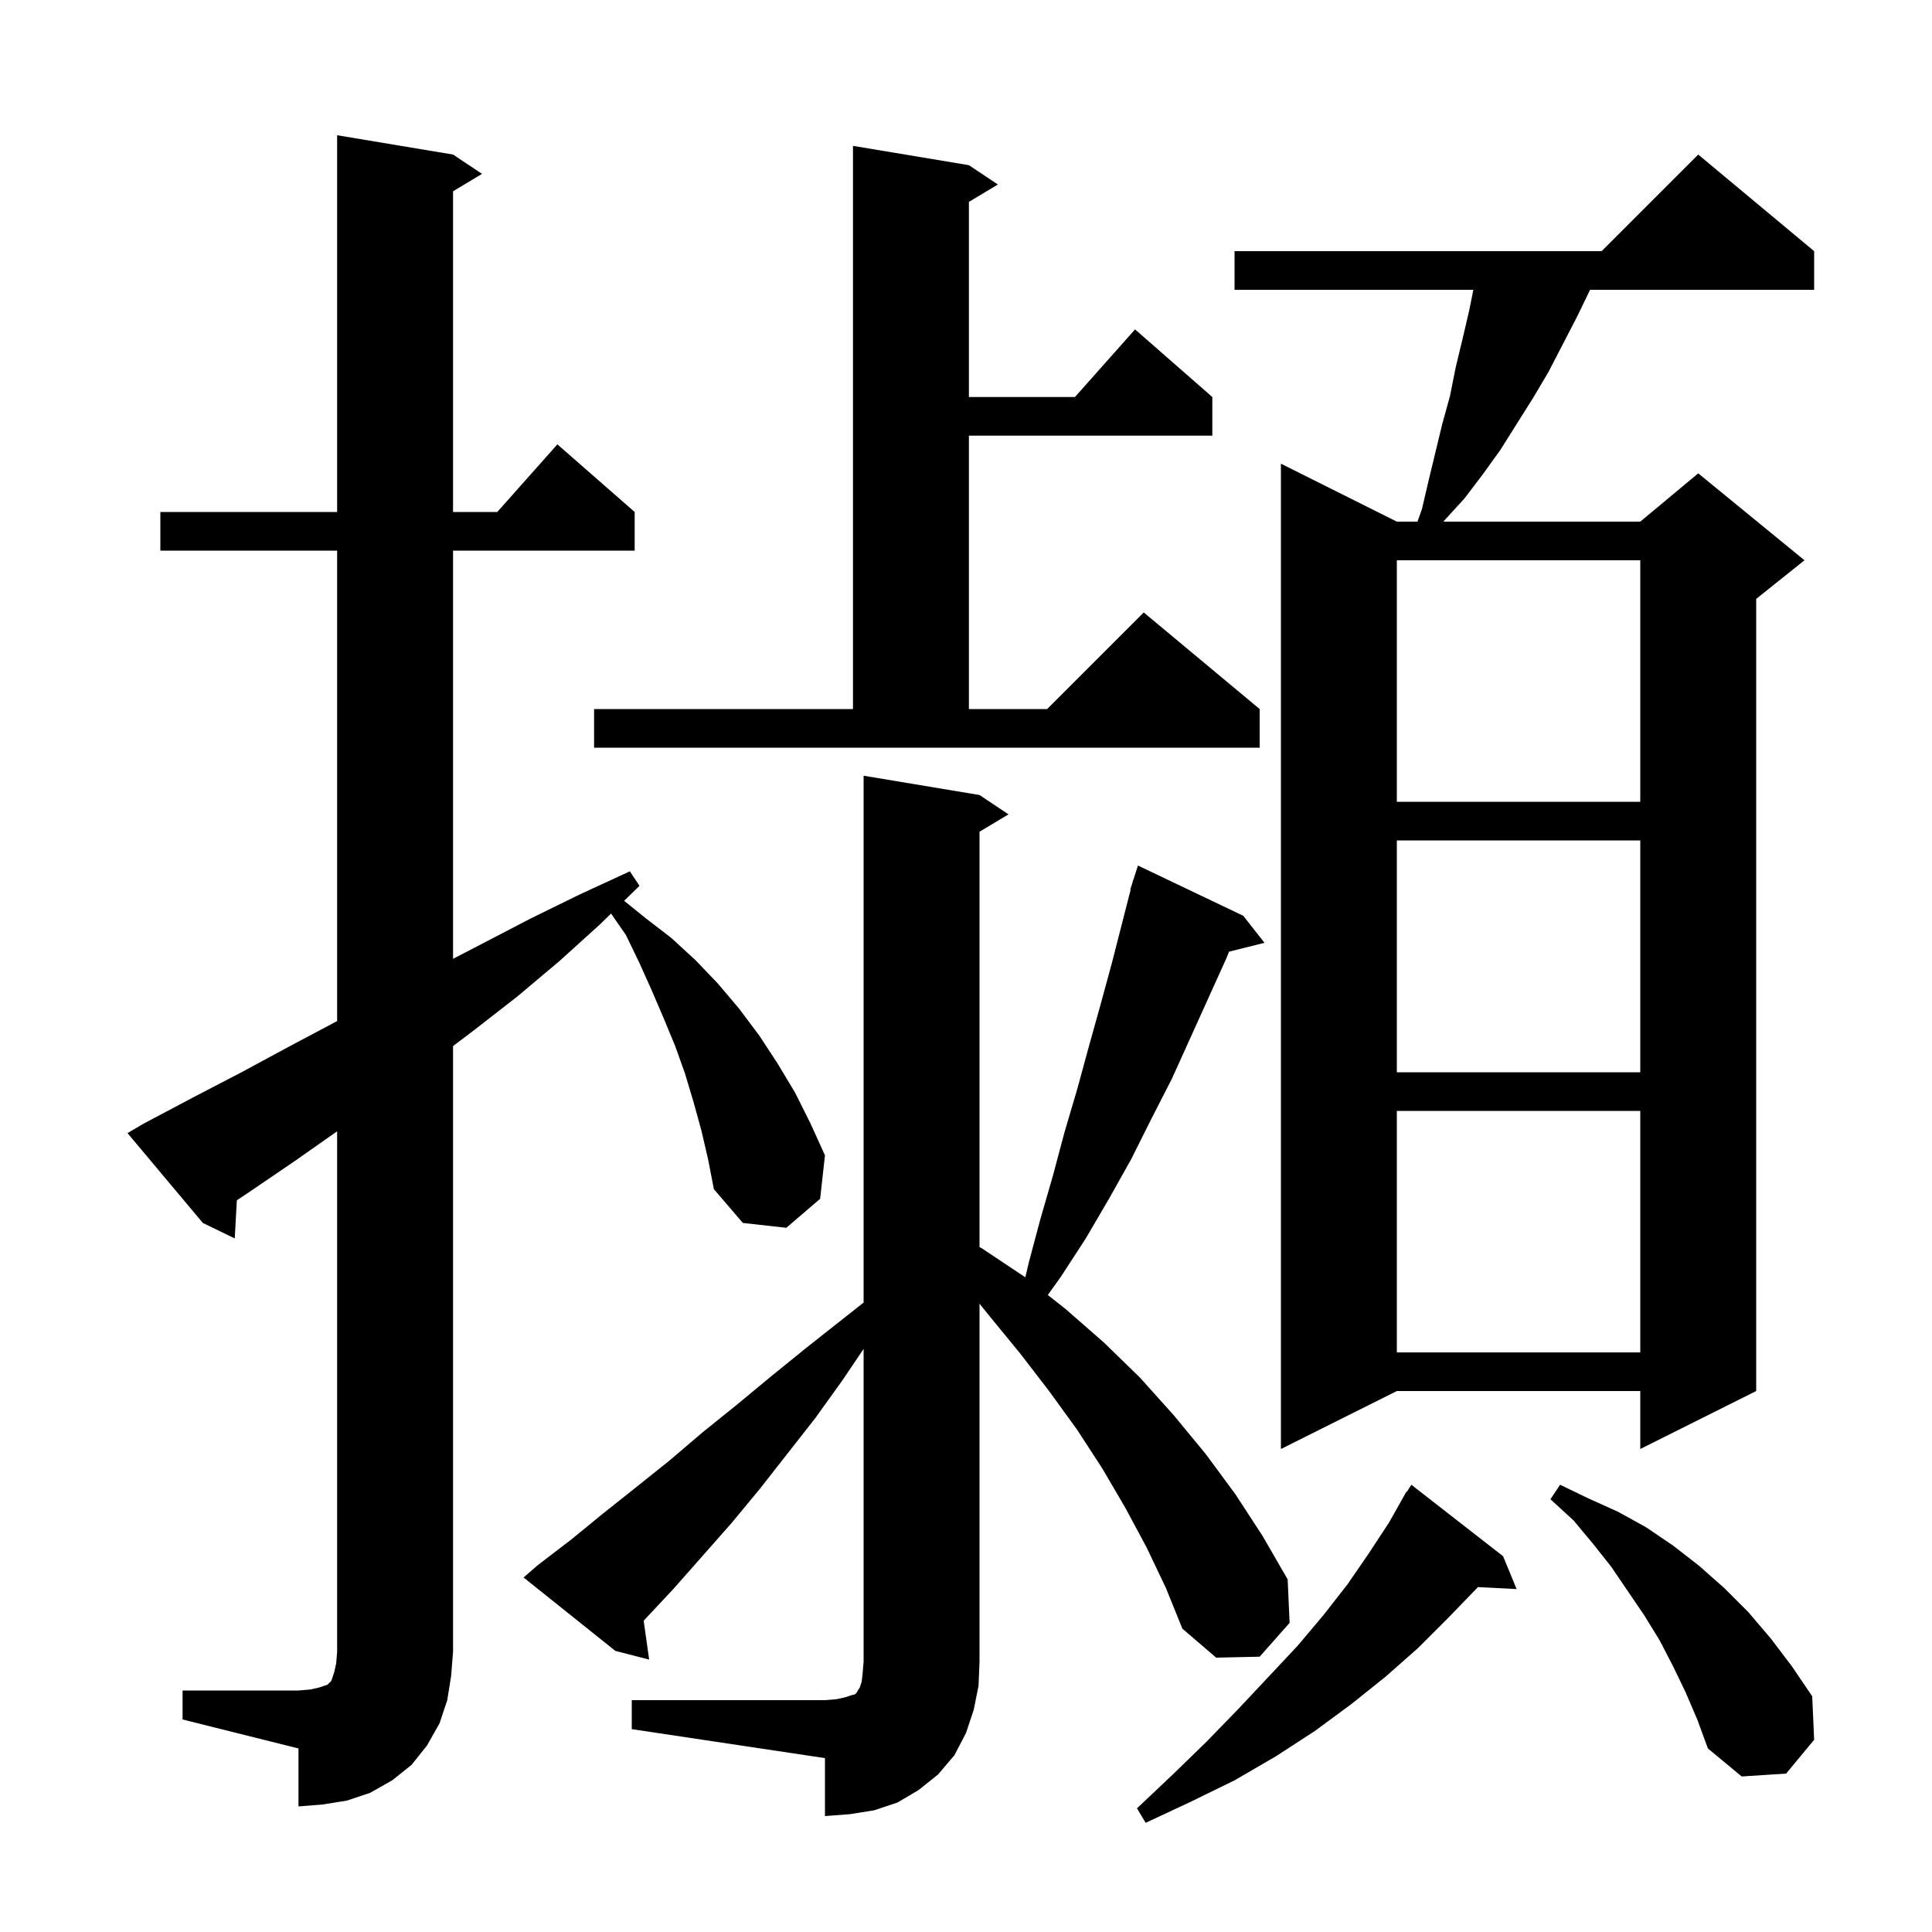 <svg xmlns="http://www.w3.org/2000/svg" xmlns:xlink="http://www.w3.org/1999/xlink" version="1.1" baseProfile="full" viewBox="0 0 200 200" width="200" height="200"><g fill="currentColor"><path d="M 155.6 161.1 L 157.0 164.5 L 152.985 164.296 L 152.9 164.4 L 149.9 167.5 L 146.8 170.6 L 143.4 173.6 L 139.9 176.4 L 136.1 179.2 L 132.1 181.8 L 127.8 184.3 L 123.3 186.5 L 118.6 188.7 L 117.7 187.2 L 121.4 183.7 L 124.9 180.3 L 128.2 176.9 L 131.3 173.6 L 134.3 170.4 L 137.0 167.2 L 139.5 164.0 L 141.7 160.8 L 143.8 157.6 L 145.6 154.4 L 145.644 154.43 L 146.1 153.7 Z M 65.4 176.0 L 85.4 176.0 L 86.6 175.9 L 87.5 175.7 L 88.1 175.5 L 88.5 175.4 L 88.7 175.2 L 88.8 175.0 L 89.0 174.7 L 89.2 174.1 L 89.3 173.2 L 89.4 172.0 L 89.4 139.641 L 87.2 142.9 L 84.4 146.8 L 78.6 154.2 L 75.7 157.7 L 69.7 164.5 L 66.633 167.772 L 67.2 171.8 L 63.7 170.9 L 54.2 163.3 L 55.7 162.0 L 59.1 159.4 L 62.4 156.7 L 65.8 154.0 L 69.3 151.2 L 72.7 148.3 L 76.3 145.4 L 79.8 142.5 L 83.5 139.5 L 89.4 134.842 L 89.4 80.3 L 101.4 82.3 L 104.4 84.3 L 101.4 86.1 L 101.4 129.094 L 101.6 129.2 L 106.1 132.2 L 106.141 132.232 L 106.5 130.7 L 107.7 126.2 L 109.0 121.7 L 110.2 117.2 L 111.5 112.8 L 112.7 108.4 L 113.9 104.1 L 115.1 99.7 L 117.042 92.11 L 117.0 92.1 L 117.22 91.412 L 117.3 91.1 L 117.318 91.106 L 117.8 89.6 L 128.7 94.8 L 130.9 97.6 L 127.23 98.517 L 127.0 99.1 L 121.3 111.7 L 119.2 115.8 L 117.1 120.0 L 114.8 124.1 L 112.4 128.2 L 109.8 132.2 L 108.466 134.059 L 110.3 135.5 L 114.3 139.0 L 118.0 142.6 L 121.5 146.5 L 124.8 150.5 L 127.9 154.7 L 130.7 159.0 L 133.3 163.5 L 133.5 168.0 L 130.4 171.5 L 125.9 171.6 L 122.4 168.6 L 120.7 164.4 L 118.7 160.2 L 116.5 156.1 L 114.1 152.0 L 111.5 148.0 L 108.6 144.0 L 105.6 140.1 L 102.4 136.2 L 101.4 134.958 L 101.4 172.0 L 101.3 174.5 L 100.8 177.0 L 100.0 179.4 L 98.8 181.7 L 97.1 183.7 L 95.1 185.3 L 92.9 186.6 L 90.5 187.4 L 88.0 187.8 L 85.4 188.0 L 85.4 182.0 L 65.4 179.0 Z M 18.9 175.0 L 30.9 175.0 L 32.1 174.9 L 33.0 174.7 L 33.9 174.4 L 34.3 174.0 L 34.6 173.1 L 34.8 172.2 L 34.9 171.0 L 34.9 117.111 L 30.5 120.2 L 25.8 123.4 L 24.519 124.254 L 24.3 128.2 L 21.0 126.6 L 13.2 117.3 L 14.9 116.3 L 20.0 113.6 L 25.0 111.0 L 30.0 108.3 L 34.9 105.7 L 34.9 57.0 L 16.6 57.0 L 16.6 53.0 L 34.9 53.0 L 34.9 14.0 L 46.9 16.0 L 49.9 18.0 L 46.9 19.8 L 46.9 53.0 L 51.478 53.0 L 57.7 46.0 L 65.7 53.0 L 65.7 57.0 L 46.9 57.0 L 46.9 99.26 L 54.9 95.1 L 60.0 92.6 L 65.2 90.2 L 66.2 91.7 L 64.61 93.251 L 66.9 95.1 L 69.5 97.1 L 72.0 99.4 L 74.3 101.8 L 76.5 104.4 L 78.6 107.2 L 80.5 110.1 L 82.3 113.1 L 83.9 116.3 L 85.4 119.6 L 84.9 124.1 L 81.4 127.1 L 76.9 126.6 L 73.9 123.1 L 73.3 120.0 L 72.6 117.0 L 71.8 114.1 L 70.9 111.1 L 69.9 108.3 L 68.7 105.4 L 67.5 102.6 L 66.2 99.7 L 64.8 96.8 L 63.257 94.571 L 62.1 95.7 L 57.9 99.5 L 53.5 103.2 L 49.0 106.7 L 46.9 108.287 L 46.9 171.0 L 46.7 173.5 L 46.3 176.0 L 45.5 178.4 L 44.2 180.7 L 42.6 182.7 L 40.6 184.3 L 38.3 185.6 L 35.9 186.4 L 33.4 186.8 L 30.9 187.0 L 30.9 181.0 L 18.9 178.0 Z M 174.5 175.2 L 173.2 172.5 L 171.8 169.8 L 170.2 167.2 L 166.8 162.2 L 164.9 159.8 L 162.9 157.4 L 160.5 155.2 L 161.5 153.7 L 164.4 155.1 L 167.5 156.5 L 170.4 158.1 L 173.2 160.0 L 175.9 162.1 L 178.5 164.4 L 181.0 166.9 L 183.3 169.6 L 185.5 172.5 L 187.6 175.6 L 187.8 180.1 L 184.9 183.6 L 180.3 183.9 L 176.8 181.0 L 175.7 178.0 Z M 187.8 26.0 L 187.8 30.0 L 164.603 30.0 L 163.3 32.7 L 160.3 38.5 L 158.7 41.2 L 155.3 46.6 L 153.5 49.1 L 151.6 51.6 L 149.5 53.9 L 149.428 54.0 L 169.8 54.0 L 175.8 49.0 L 186.8 58.0 L 181.8 62.0 L 181.8 144.0 L 169.8 150.0 L 169.8 144.0 L 144.6 144.0 L 132.6 150.0 L 132.6 48.0 L 144.6 54.0 L 146.736 54.0 L 147.2 52.7 L 147.9 49.7 L 149.3 43.9 L 150.1 41.0 L 150.7 38.0 L 151.4 35.1 L 152.1 32.1 L 152.52 30.0 L 127.8 30.0 L 127.8 26.0 L 165.8 26.0 L 175.8 16.0 Z M 144.6 115.0 L 144.6 140.0 L 169.8 140.0 L 169.8 115.0 Z M 144.6 87.0 L 144.6 111.0 L 169.8 111.0 L 169.8 87.0 Z M 144.6 58.0 L 144.6 83.0 L 169.8 83.0 L 169.8 58.0 Z M 61.5 73.4 L 88.3 73.4 L 88.3 15.1 L 100.3 17.1 L 103.3 19.1 L 100.3 20.9 L 100.3 41.1 L 111.278 41.1 L 117.5 34.1 L 125.5 41.1 L 125.5 45.1 L 100.3 45.1 L 100.3 73.4 L 108.4 73.4 L 118.4 63.4 L 130.4 73.4 L 130.4 77.4 L 61.5 77.4 Z "/></g></svg>